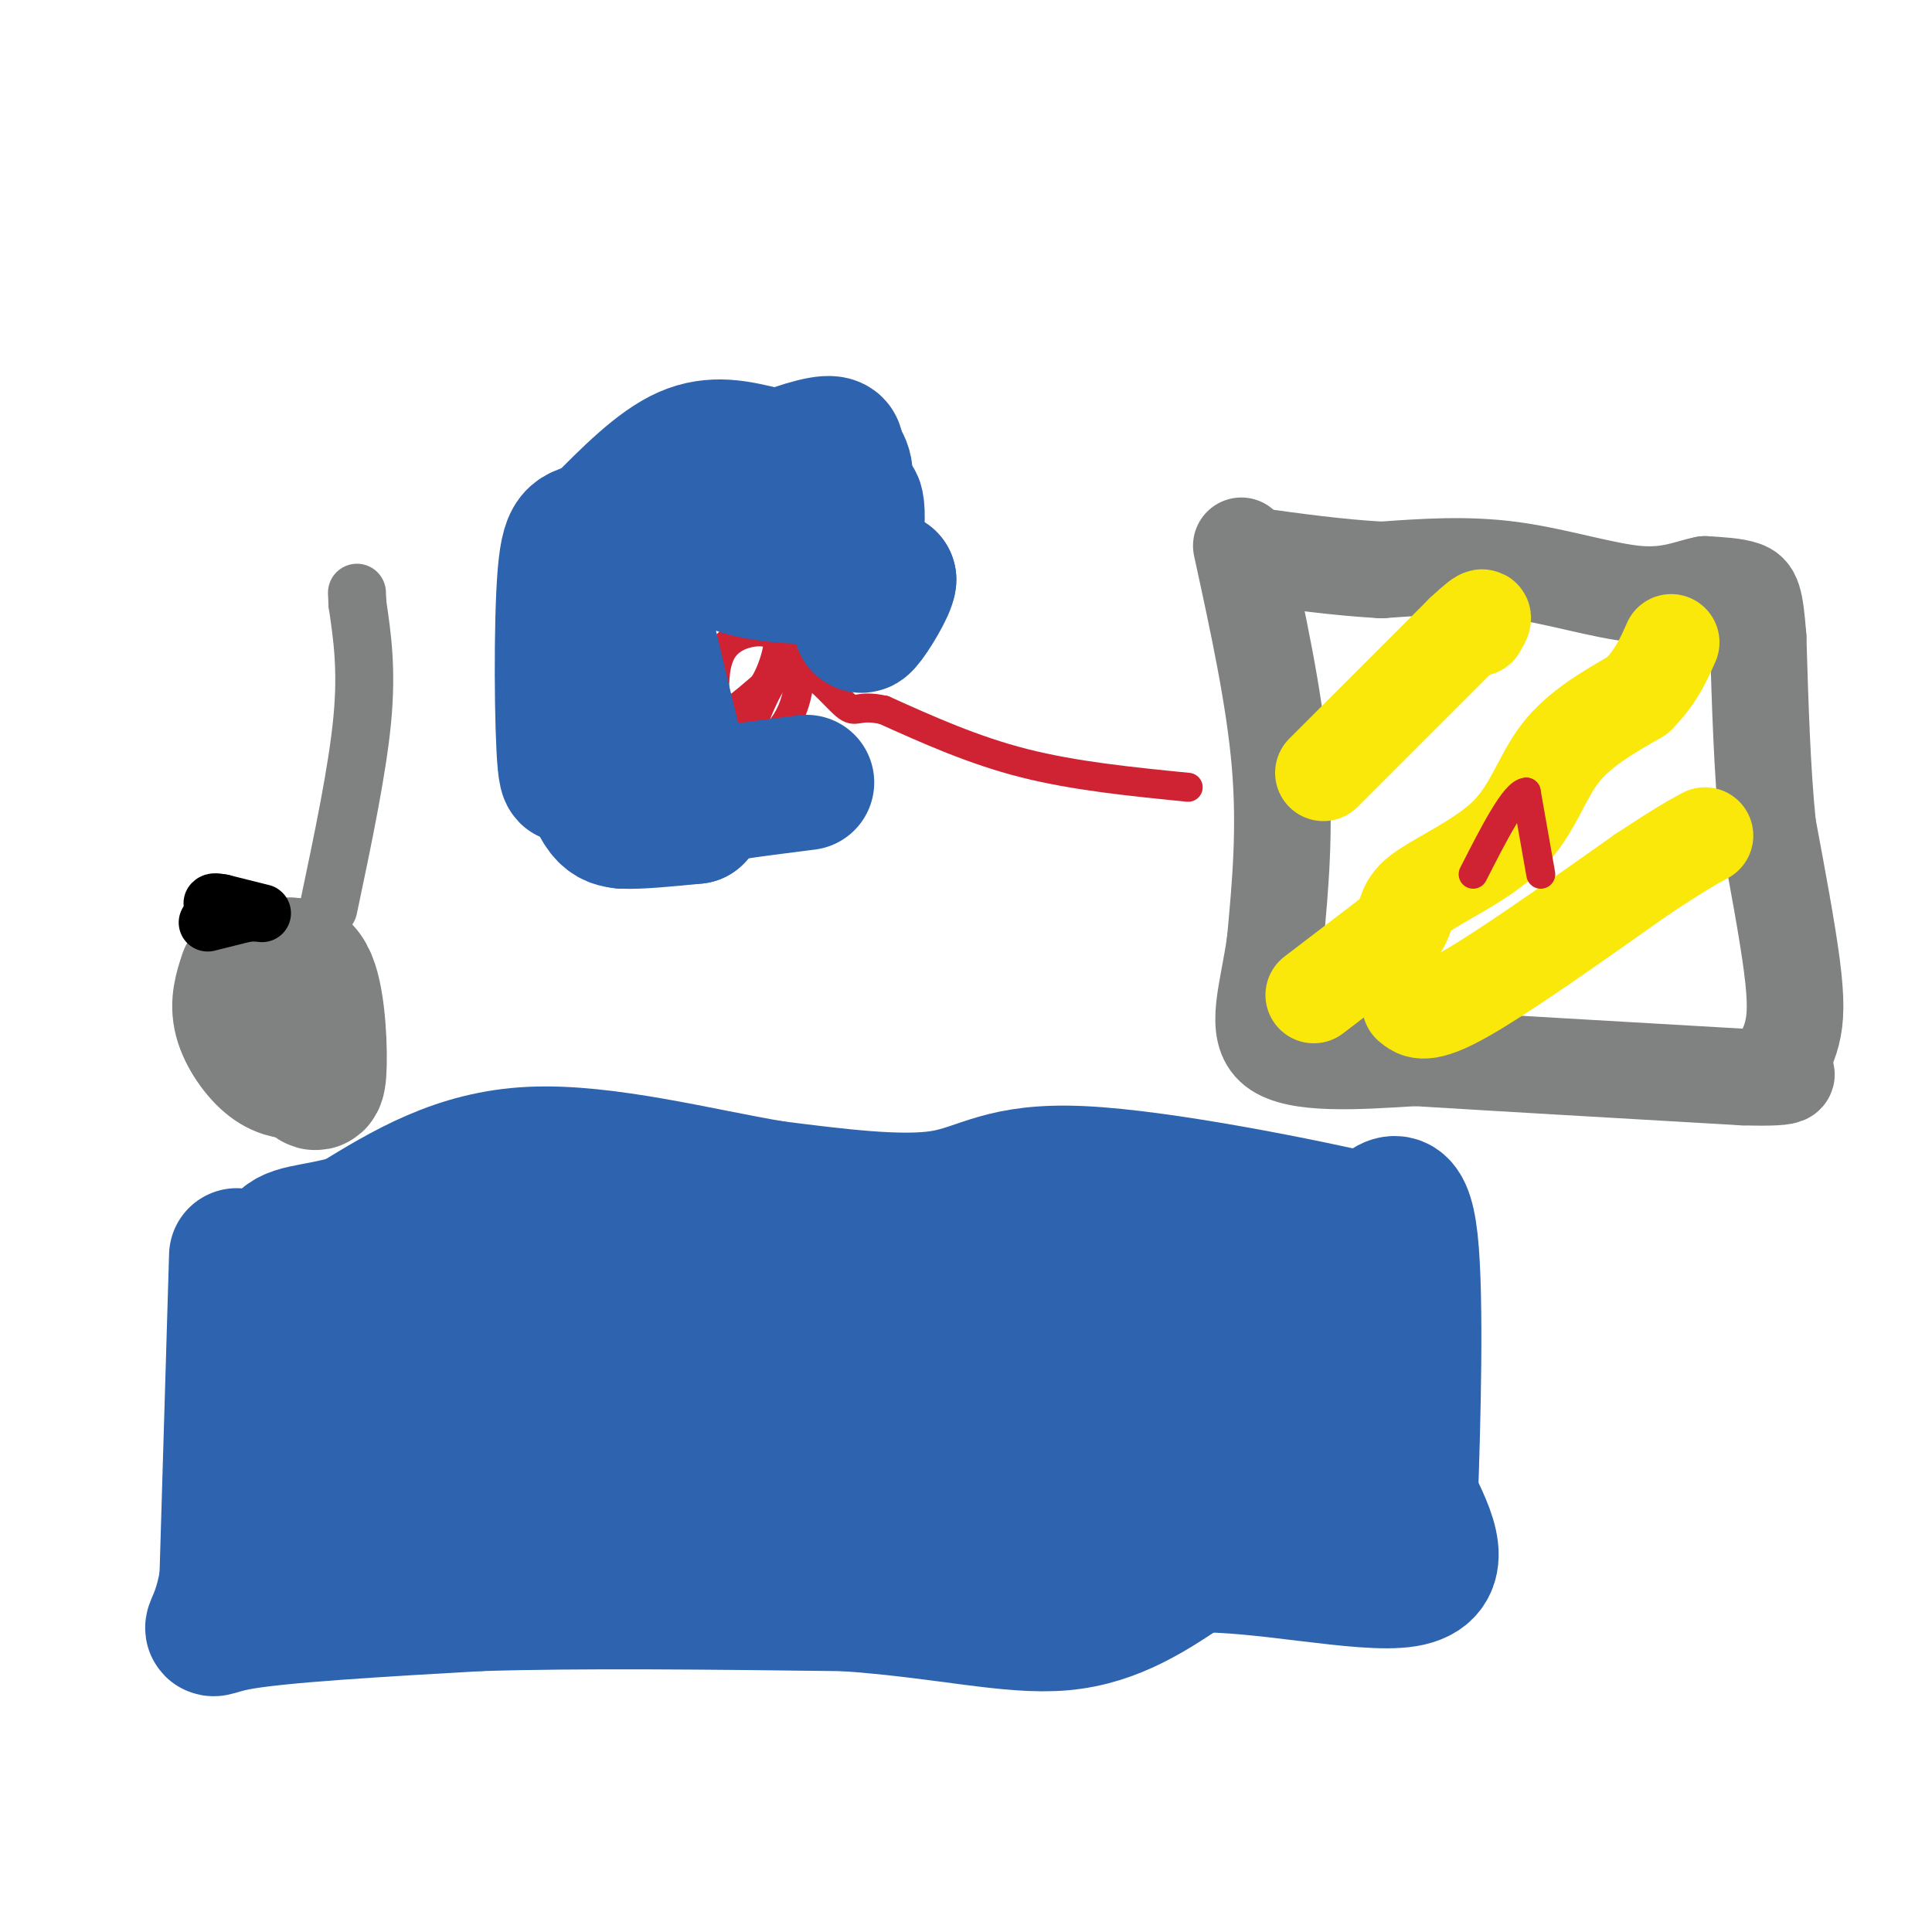 <svg viewBox='0 0 400 400' version='1.1' xmlns='http://www.w3.org/2000/svg' xmlns:xlink='http://www.w3.org/1999/xlink'><g fill='none' stroke='#2d63af' stroke-width='28' stroke-linecap='round' stroke-linejoin='round'><path d='M49,260c0.000,0.000 -2.000,67.000 -2,67'/><path d='M47,327c-2.089,12.600 -6.311,10.600 2,9c8.311,-1.600 29.156,-2.800 50,-4'/><path d='M99,332c21.000,-0.667 48.500,-0.333 76,0'/><path d='M175,332c20.622,1.422 34.178,4.978 45,4c10.822,-0.978 18.911,-6.489 27,-12'/><path d='M247,324c13.933,-0.444 35.267,4.444 44,3c8.733,-1.444 4.867,-9.222 1,-17'/><path d='M292,310c0.511,-14.244 1.289,-41.356 0,-53c-1.289,-11.644 -4.644,-7.822 -8,-4'/><path d='M284,253c-13.500,-3.202 -43.250,-9.208 -60,-10c-16.750,-0.792 -20.500,3.631 -29,5c-8.500,1.369 -21.750,-0.315 -35,-2'/><path d='M160,246c-14.911,-2.489 -34.689,-7.711 -50,-7c-15.311,0.711 -26.156,7.356 -37,14'/><path d='M73,253c-9.000,2.500 -13.000,1.750 -15,5c-2.000,3.250 -2.000,10.500 -1,19c1.000,8.500 3.000,18.250 5,28'/><path d='M62,305c1.243,6.481 1.851,8.683 3,10c1.149,1.317 2.838,1.748 3,-6c0.162,-7.748 -1.204,-23.675 0,-33c1.204,-9.325 4.978,-12.049 7,-14c2.022,-1.951 2.292,-3.129 3,1c0.708,4.129 1.854,13.564 3,23'/><path d='M81,286c1.038,10.489 2.135,25.211 2,21c-0.135,-4.211 -1.500,-27.356 -2,-37c-0.500,-9.644 -0.135,-5.789 6,0c6.135,5.789 18.038,13.511 23,18c4.962,4.489 2.981,5.744 1,7'/><path d='M111,295c0.722,2.111 2.028,3.889 1,5c-1.028,1.111 -4.389,1.556 8,5c12.389,3.444 40.528,9.889 62,10c21.472,0.111 36.278,-6.111 48,-8c11.722,-1.889 20.361,0.556 29,3'/><path d='M259,310c7.489,1.489 11.711,3.711 13,-2c1.289,-5.711 -0.356,-19.356 -2,-33'/><path d='M270,275c-2.704,-7.666 -8.465,-10.332 -12,-12c-3.535,-1.668 -4.845,-2.339 -11,0c-6.155,2.339 -17.155,7.689 -24,10c-6.845,2.311 -9.535,1.584 -20,0c-10.465,-1.584 -28.704,-4.024 -43,-8c-14.296,-3.976 -24.648,-9.488 -35,-15'/><path d='M125,250c-9.833,-2.780 -16.914,-2.230 -22,-1c-5.086,1.230 -8.177,3.139 -11,6c-2.823,2.861 -5.378,6.675 -6,15c-0.622,8.325 0.689,21.163 2,34'/><path d='M88,304c-0.249,8.389 -1.871,12.362 -2,15c-0.129,2.638 1.234,3.941 8,1c6.766,-2.941 18.933,-10.126 24,-14c5.067,-3.874 3.033,-4.437 1,-5'/><path d='M119,301c-1.935,-6.244 -7.271,-19.354 -13,-25c-5.729,-5.646 -11.850,-3.828 -10,-5c1.850,-1.172 11.671,-5.335 21,-4c9.329,1.335 18.164,8.167 27,15'/><path d='M144,282c5.643,3.202 6.250,3.708 11,3c4.750,-0.708 13.643,-2.631 27,-3c13.357,-0.369 31.179,0.815 49,2'/><path d='M231,284c14.244,1.556 25.356,4.444 22,6c-3.356,1.556 -21.178,1.778 -39,2'/><path d='M214,292c-14.893,-0.476 -32.625,-2.667 -44,-1c-11.375,1.667 -16.393,7.190 -20,9c-3.607,1.810 -5.804,-0.095 -8,-2'/><path d='M142,298c-0.919,-2.838 0.784,-8.932 0,-12c-0.784,-3.068 -4.056,-3.111 -5,-2c-0.944,1.111 0.438,3.376 9,0c8.562,-3.376 24.303,-12.393 37,-16c12.697,-3.607 22.348,-1.803 32,0'/><path d='M215,268c7.644,-1.689 10.756,-5.911 14,-6c3.244,-0.089 6.622,3.956 10,8'/></g>
<g fill='none' stroke='#808282' stroke-width='20' stroke-linecap='round' stroke-linejoin='round'><path d='M257,113c3.417,15.667 6.833,31.333 8,45c1.167,13.667 0.083,25.333 -1,37'/><path d='M264,195c-1.444,10.556 -4.556,18.444 0,22c4.556,3.556 16.778,2.778 29,2'/><path d='M293,219c16.167,1.000 42.083,2.500 68,4'/><path d='M361,223c12.333,0.333 9.167,-0.833 6,-2'/><path d='M367,221c1.774,-1.405 3.208,-3.917 4,-7c0.792,-3.083 0.940,-6.738 0,-14c-0.940,-7.262 -2.970,-18.131 -5,-29'/><path d='M366,171c-1.167,-11.333 -1.583,-25.167 -2,-39'/><path d='M364,132c-0.622,-8.244 -1.178,-9.356 -3,-10c-1.822,-0.644 -4.911,-0.822 -8,-1'/><path d='M353,121c-3.179,0.595 -7.125,2.583 -14,2c-6.875,-0.583 -16.679,-3.738 -26,-5c-9.321,-1.262 -18.161,-0.631 -27,0'/><path d='M286,118c-9.000,-0.500 -18.000,-1.750 -27,-3'/></g>
<g fill='none' stroke='#fae80b' stroke-width='20' stroke-linecap='round' stroke-linejoin='round'><path d='M272,206c0.000,0.000 17.000,-13.000 17,-13'/><path d='M289,193c2.796,-3.329 1.285,-5.150 5,-8c3.715,-2.850 12.654,-6.729 18,-12c5.346,-5.271 7.099,-11.935 11,-17c3.901,-5.065 9.951,-8.533 16,-12'/><path d='M339,144c3.833,-3.833 5.417,-7.417 7,-11'/><path d='M292,208c1.500,1.250 3.000,2.500 11,-2c8.000,-4.500 22.500,-14.750 37,-25'/><path d='M340,181c8.333,-5.500 10.667,-6.750 13,-8'/><path d='M274,160c0.000,0.000 29.000,-29.000 29,-29'/><path d='M303,131c5.333,-5.000 4.167,-3.000 3,-1'/></g>
<g fill='none' stroke='#cf2233' stroke-width='6' stroke-linecap='round' stroke-linejoin='round'><path d='M319,181c0.000,0.000 -3.000,-17.000 -3,-17'/><path d='M316,164c-2.333,0.000 -6.667,8.500 -11,17'/><path d='M246,163c-11.750,-1.167 -23.500,-2.333 -34,-5c-10.500,-2.667 -19.750,-6.833 -29,-11'/><path d='M183,147c-5.750,-1.286 -5.625,1.000 -8,-1c-2.375,-2.000 -7.250,-8.286 -11,-8c-3.750,0.286 -6.375,7.143 -9,14'/><path d='M155,152c-1.041,2.884 0.855,3.093 3,2c2.145,-1.093 4.539,-3.486 6,-7c1.461,-3.514 1.989,-8.147 1,-11c-0.989,-2.853 -3.494,-3.927 -6,-5'/><path d='M159,131c-2.839,-0.617 -6.936,0.340 -9,3c-2.064,2.660 -2.094,7.024 -2,10c0.094,2.976 0.313,4.565 2,4c1.687,-0.565 4.844,-3.282 8,-6'/><path d='M158,142c2.178,-3.378 3.622,-8.822 3,-11c-0.622,-2.178 -3.311,-1.089 -6,0'/></g>
<g fill='none' stroke='#2d63af' stroke-width='28' stroke-linecap='round' stroke-linejoin='round'><path d='M158,94c-5.167,-1.250 -10.333,-2.500 -16,0c-5.667,2.500 -11.833,8.750 -18,15'/><path d='M124,109c-4.333,2.143 -6.167,0.000 -7,10c-0.833,10.000 -0.667,32.143 0,39c0.667,6.857 1.833,-1.571 3,-10'/><path d='M120,148c1.202,-1.262 2.708,0.583 5,-2c2.292,-2.583 5.369,-9.595 6,-11c0.631,-1.405 -1.185,2.798 -3,7'/><path d='M128,142c-1.667,4.131 -4.333,10.958 -5,16c-0.667,5.042 0.667,8.298 2,10c1.333,1.702 2.667,1.851 4,2'/><path d='M129,170c3.167,0.167 9.083,-0.417 15,-1'/><path d='M144,169c2.000,-1.667 -0.500,-5.333 -3,-9'/><path d='M141,160c-1.833,-7.000 -4.917,-20.000 -8,-33'/><path d='M133,127c-1.333,-7.178 -0.667,-8.622 2,-11c2.667,-2.378 7.333,-5.689 12,-9'/><path d='M147,107c2.810,-3.048 3.833,-6.167 8,-9c4.167,-2.833 11.476,-5.381 15,-6c3.524,-0.619 3.262,0.690 3,2'/><path d='M173,94c1.311,1.422 3.089,3.978 1,7c-2.089,3.022 -8.044,6.511 -14,10'/><path d='M160,111c-5.107,2.690 -10.875,4.417 -8,6c2.875,1.583 14.393,3.024 20,2c5.607,-1.024 5.304,-4.512 5,-8'/><path d='M177,111c0.822,-3.244 0.378,-7.356 0,-7c-0.378,0.356 -0.689,5.178 -1,10'/><path d='M176,114c-0.244,3.956 -0.356,8.844 1,10c1.356,1.156 4.178,-1.422 7,-4'/><path d='M184,120c-0.022,1.556 -3.578,7.444 -5,9c-1.422,1.556 -0.711,-1.222 0,-4'/><path d='M148,165c0.000,0.000 4.000,-1.000 4,-1'/><path d='M152,164c3.167,-0.500 9.083,-1.250 15,-2'/></g>
<g fill='none' stroke='#808282' stroke-width='28' stroke-linecap='round' stroke-linejoin='round'><path d='M51,202c-0.933,2.844 -1.867,5.689 -1,9c0.867,3.311 3.533,7.089 6,9c2.467,1.911 4.733,1.956 7,2'/><path d='M63,222c1.774,1.417 2.708,3.958 3,0c0.292,-3.958 -0.060,-14.417 -2,-19c-1.940,-4.583 -5.470,-3.292 -9,-2'/><path d='M55,201c-0.156,2.267 3.956,8.933 6,11c2.044,2.067 2.022,-0.467 2,-3'/><path d='M63,209c0.333,-0.500 0.167,-0.250 0,0'/></g>
<g fill='none' stroke='#808282' stroke-width='12' stroke-linecap='round' stroke-linejoin='round'><path d='M68,188c3.000,-14.250 6.000,-28.500 7,-39c1.000,-10.500 0.000,-17.250 -1,-24'/><path d='M74,125c-0.167,-4.000 -0.083,-2.000 0,0'/></g>
<g fill='none' stroke='#000000' stroke-width='12' stroke-linecap='round' stroke-linejoin='round'><path d='M43,191c0.000,0.000 8.000,-2.000 8,-2'/><path d='M51,189c2.267,-0.222 3.933,0.222 3,0c-0.933,-0.222 -4.467,-1.111 -8,-2'/><path d='M46,187c-1.667,-0.333 -1.833,-0.167 -2,0'/></g>
</svg>
